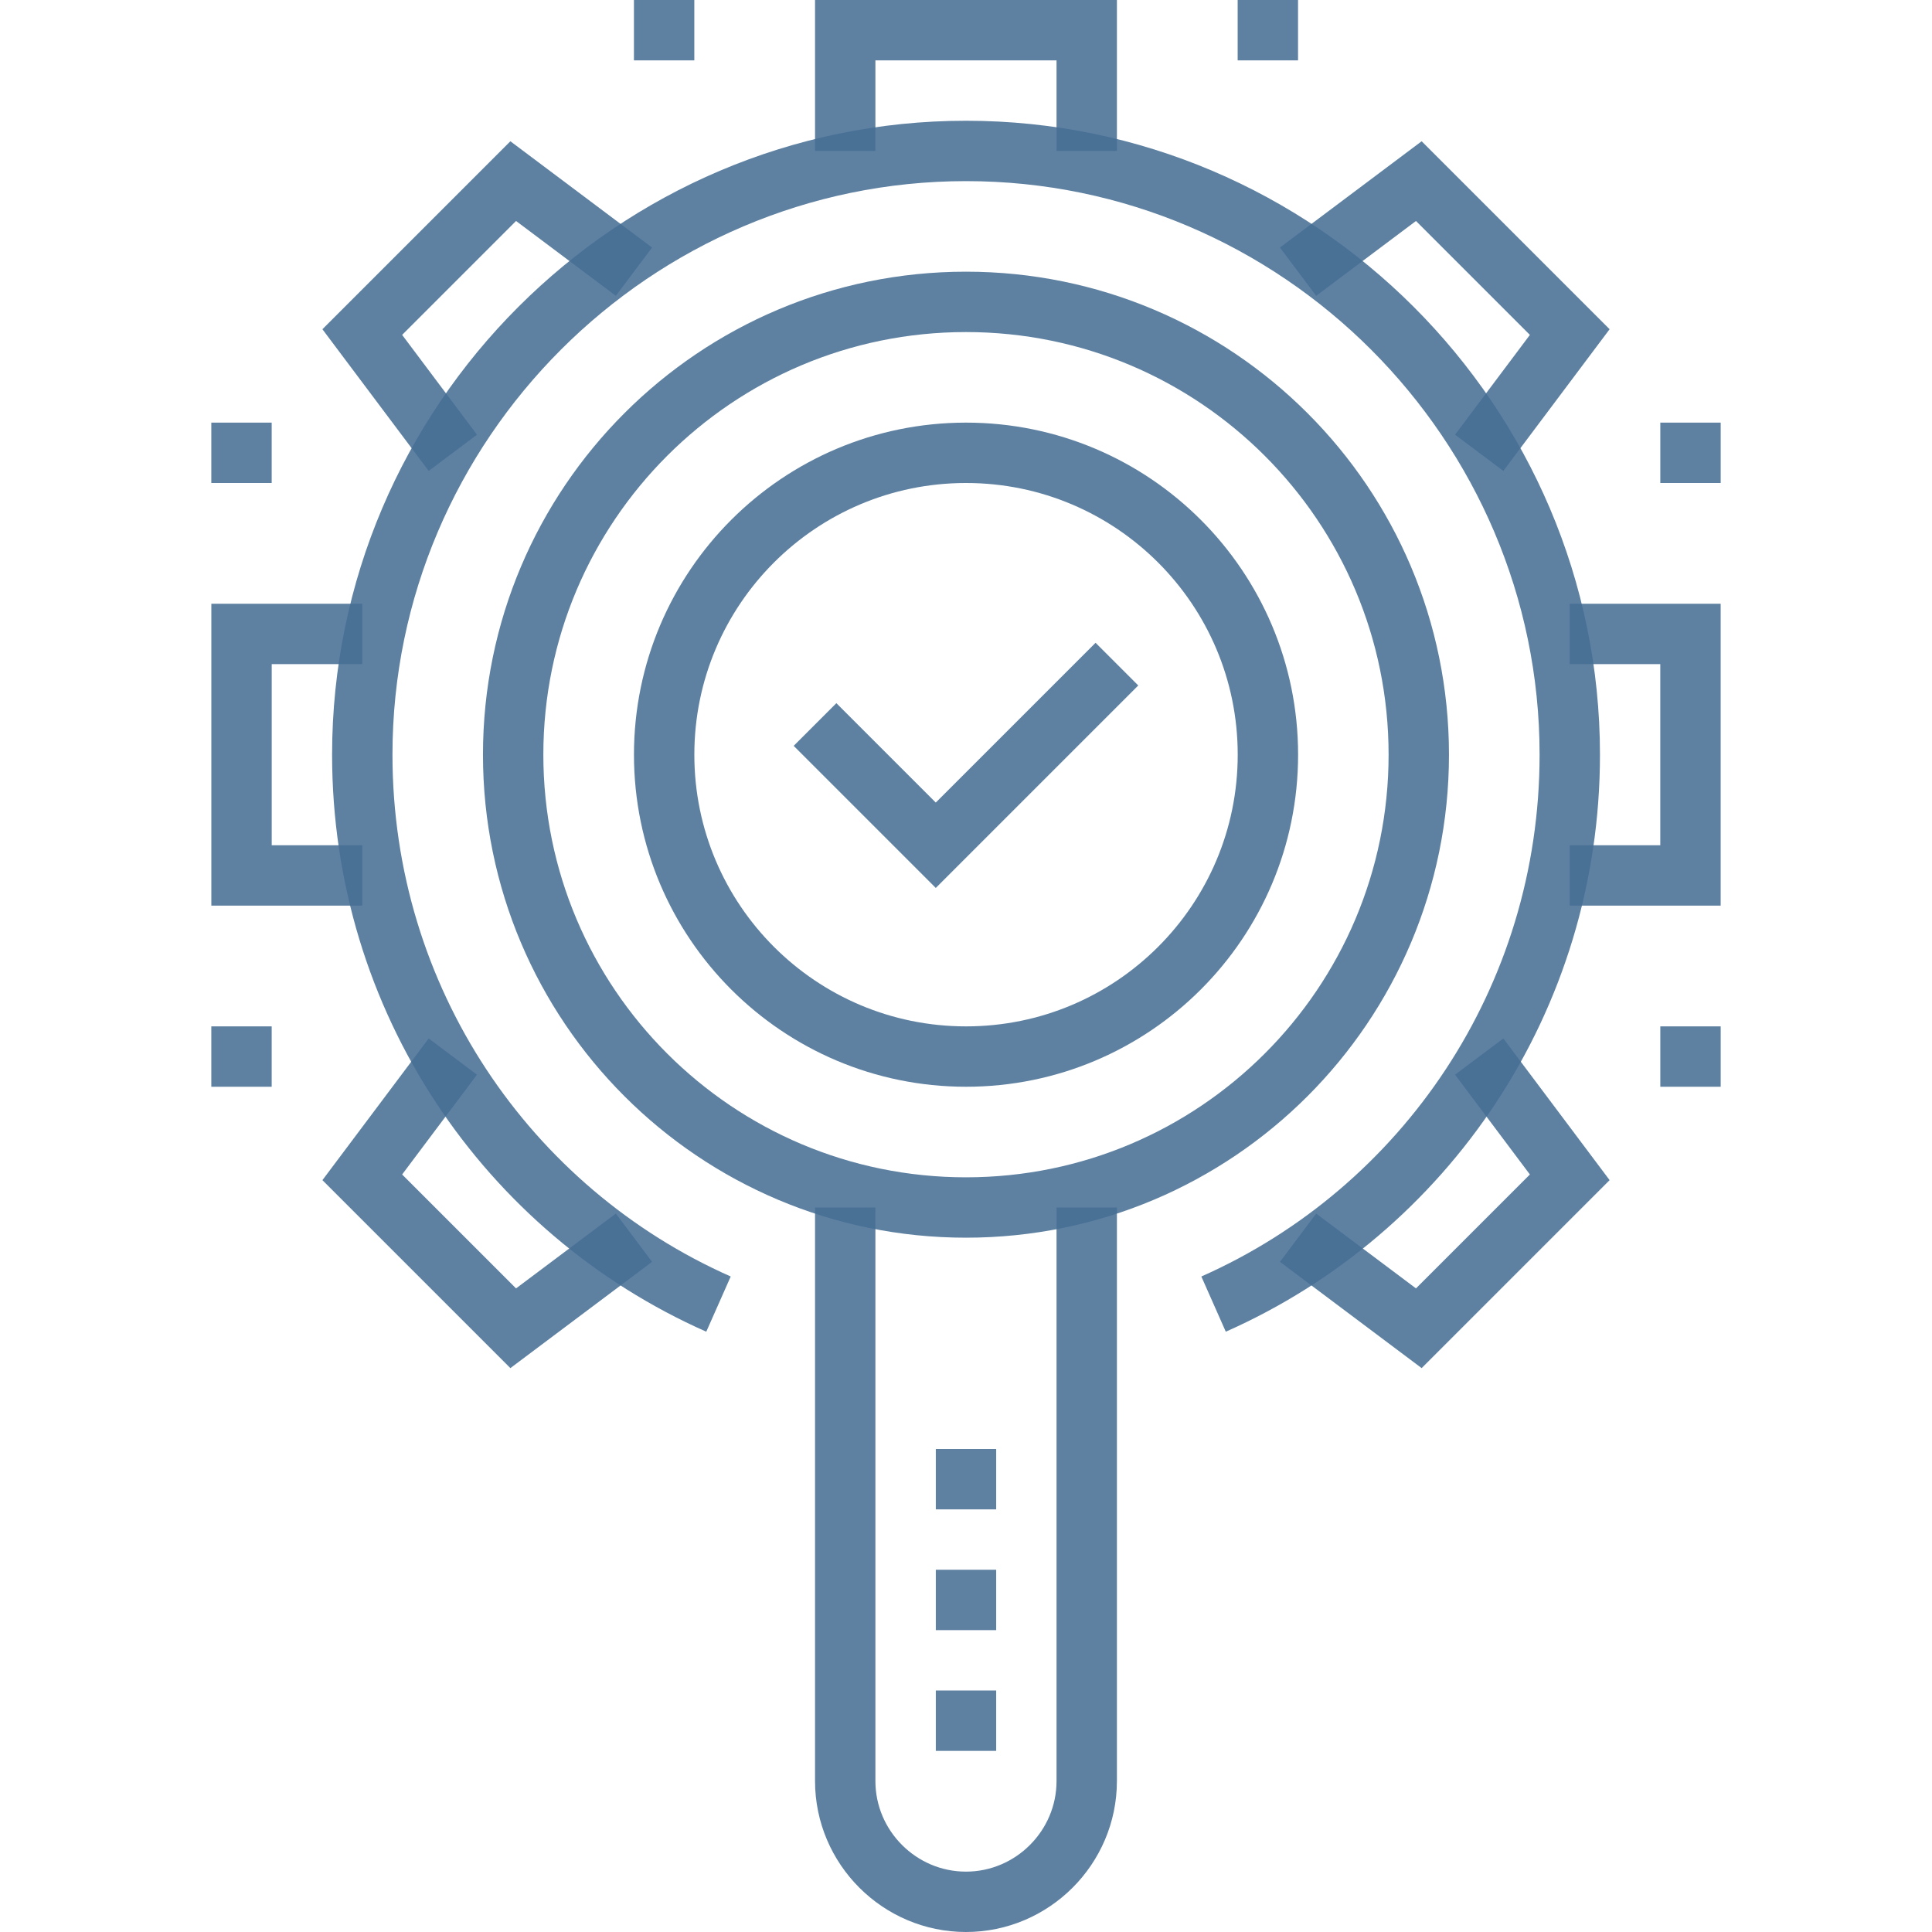 <svg width="64" height="64" viewBox="0 0 64 64" fill="none" xmlns="http://www.w3.org/2000/svg">
<path d="M35.999 5V1H27.999V5" stroke="#466E94" stroke-opacity="0.87" stroke-width="2" stroke-miterlimit="10"/>
<path d="M51.999 29H55.999V21H51.999" stroke="#466E94" stroke-opacity="0.87" stroke-width="2" stroke-miterlimit="10"/>
<path d="M12.001 21H8.001V29H12.001" stroke="#466E94" stroke-opacity="0.87" stroke-width="2" stroke-miterlimit="10"/>
<path d="M21.001 9L17.001 6L12.001 11L15.001 15" stroke="#466E94" stroke-opacity="0.87" stroke-width="2" stroke-miterlimit="10"/>
<path d="M21.001 41L17.001 44L12.001 39L15.001 35" stroke="#466E94" stroke-opacity="0.87" stroke-width="2" stroke-miterlimit="10"/>
<path d="M43 9L47 6L52 11L49 15" stroke="#466E94" stroke-opacity="0.87" stroke-width="2" stroke-miterlimit="10"/>
<path d="M43 41L47 44L52 39L49 35" stroke="#466E94" stroke-opacity="0.87" stroke-width="2" stroke-miterlimit="10"/>
<path d="M23.801 43.2C16.801 40.1 12.001 33.1 12.001 25C12.001 14 21.001 5 32.001 5C43.001 5 52.001 14 52.001 25C52.001 33.1 47.2 40.1 40.201 43.2" stroke="#466E94" stroke-opacity="0.87" stroke-width="2" stroke-miterlimit="10"/>
<path d="M31.999 40C40.283 40 46.999 33.284 46.999 25C46.999 16.716 40.283 10 31.999 10C23.715 10 16.999 16.716 16.999 25C16.999 33.284 23.715 40 31.999 40Z" stroke="#466E94" stroke-opacity="0.87" stroke-width="2" stroke-miterlimit="10"/>
<path d="M32.001 35C37.524 35 42.001 30.523 42.001 25C42.001 19.477 37.524 15 32.001 15C26.478 15 22.001 19.477 22.001 25C22.001 30.523 26.478 35 32.001 35Z" stroke="#466E94" stroke-opacity="0.87" stroke-width="2" stroke-miterlimit="10"/>
<path d="M35.999 40V59C35.999 61.2 34.199 63 31.999 63C29.799 63 27.999 61.2 27.999 59V40" stroke="#466E94" stroke-opacity="0.87" stroke-width="2" stroke-miterlimit="10"/>
<path d="M32 48V50" stroke="#466E94" stroke-opacity="0.87" stroke-width="2" stroke-miterlimit="10"/>
<path d="M32 52V54" stroke="#466E94" stroke-opacity="0.87" stroke-width="2" stroke-miterlimit="10"/>
<path d="M32 56V58" stroke="#466E94" stroke-opacity="0.87" stroke-width="2" stroke-miterlimit="10"/>
<path d="M36.999 22L30.999 28L26.999 24" stroke="#466E94" stroke-opacity="0.87" stroke-width="2" stroke-miterlimit="10"/>
<path d="M9 15H7" stroke="#466E94" stroke-opacity="0.87" stroke-width="2" stroke-miterlimit="10"/>
<path d="M9 35H7" stroke="#466E94" stroke-opacity="0.87" stroke-width="2" stroke-miterlimit="10"/>
<path d="M23 1H21" stroke="#466E94" stroke-opacity="0.87" stroke-width="2" stroke-miterlimit="10"/>
<path d="M42.999 1H40.999" stroke="#466E94" stroke-opacity="0.87" stroke-width="2" stroke-miterlimit="10"/>
<path d="M57 15H55" stroke="#466E94" stroke-opacity="0.87" stroke-width="2" stroke-miterlimit="10"/>
<path d="M57 35H55" stroke="#466E94" stroke-opacity="0.87" stroke-width="2" stroke-miterlimit="10"/>
</svg>
